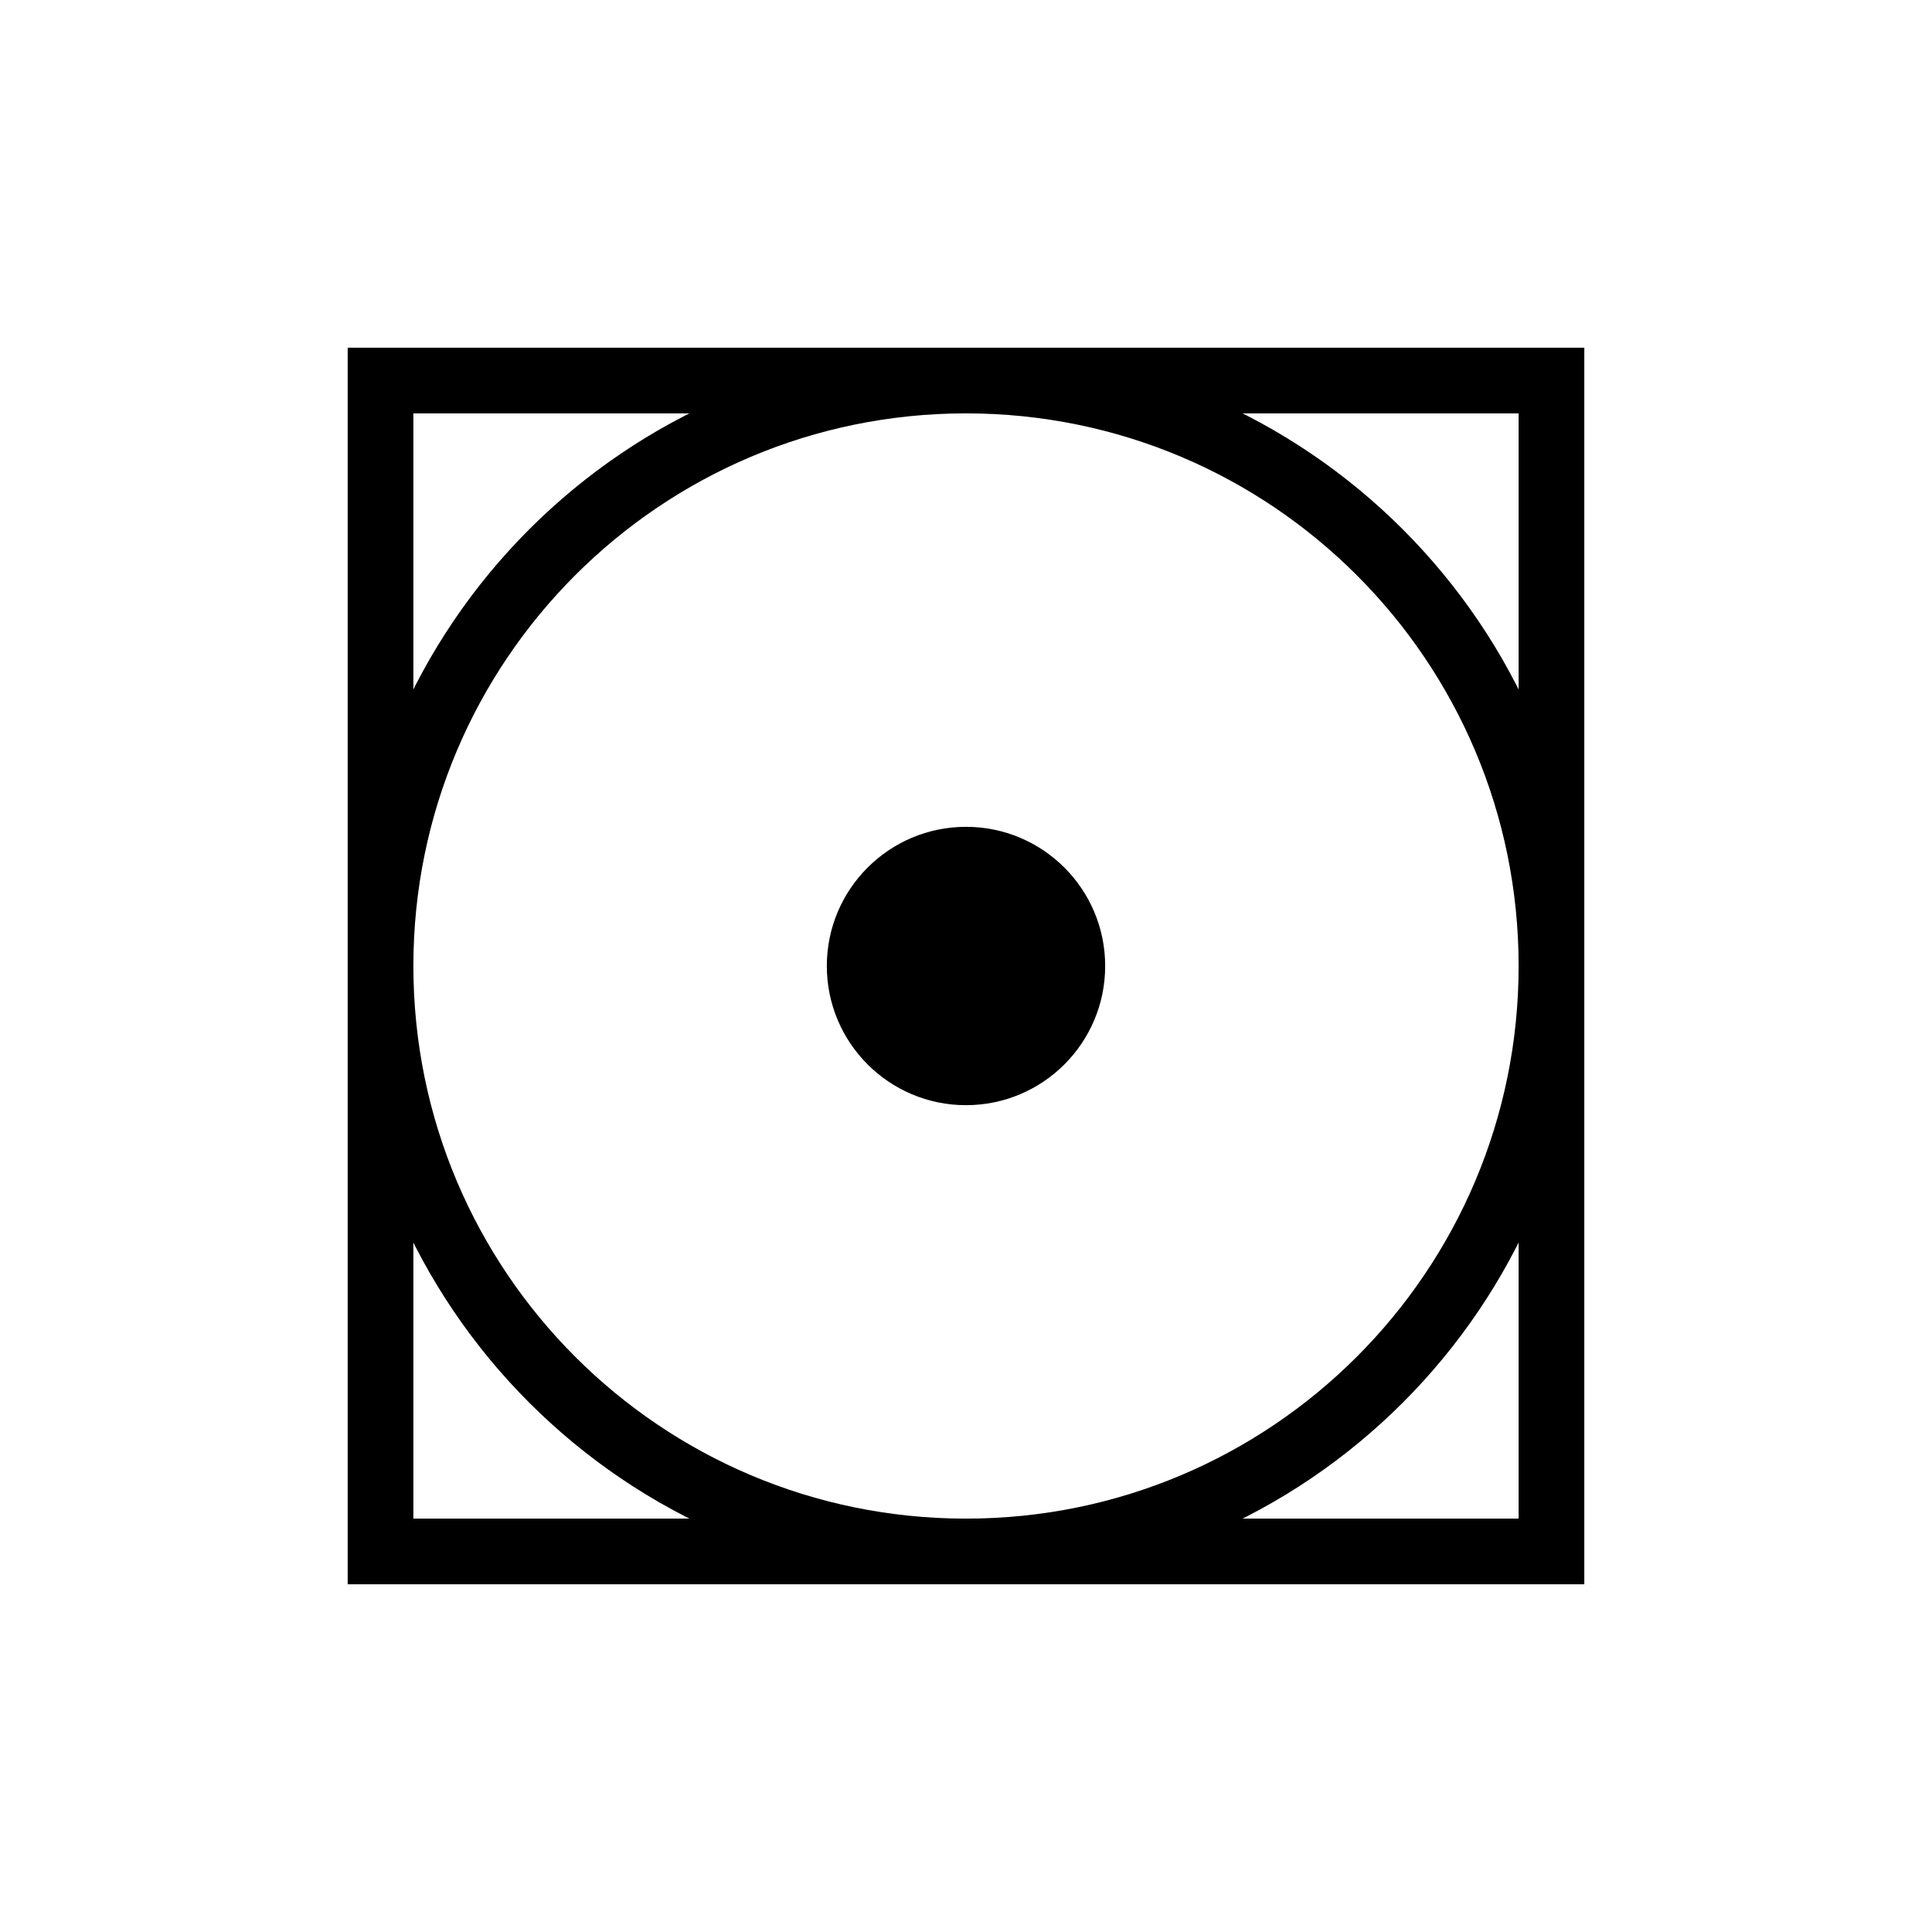 <?xml version="1.0" encoding="UTF-8"?>
<svg xmlns="http://www.w3.org/2000/svg" xmlns:xlink="http://www.w3.org/1999/xlink" width="27pt" height="27pt" viewBox="0 0 27 27" version="1.1">
<g id="surface1">
<path style=" stroke:none;fill-rule:nonzero;fill:rgb(0%,0%,0%);fill-opacity:1;" d="M 15.445 13.5 C 15.445 14.574 14.574 15.445 13.5 15.445 C 12.426 15.445 11.555 14.574 11.555 13.5 C 11.555 12.426 12.426 11.555 13.5 11.555 C 14.574 11.555 15.445 12.426 15.445 13.5 Z M 22.141 22.141 L 4.859 22.141 L 4.859 4.859 L 22.141 4.859 Z M 5.777 21.223 L 21.223 21.223 L 21.223 5.777 L 5.777 5.777 Z M 13.5 22.141 C 8.746 22.141 4.859 18.254 4.859 13.5 C 4.859 8.746 8.746 4.859 13.5 4.859 C 18.254 4.859 22.141 8.746 22.141 13.5 C 22.141 18.254 18.254 22.141 13.5 22.141 Z M 13.5 5.777 C 9.234 5.777 5.777 9.234 5.777 13.5 C 5.777 17.766 9.234 21.223 13.5 21.223 C 17.766 21.223 21.223 17.766 21.223 13.5 C 21.223 9.234 17.766 5.777 13.5 5.777 Z M 13.5 5.777 "/>
</g>
</svg>

